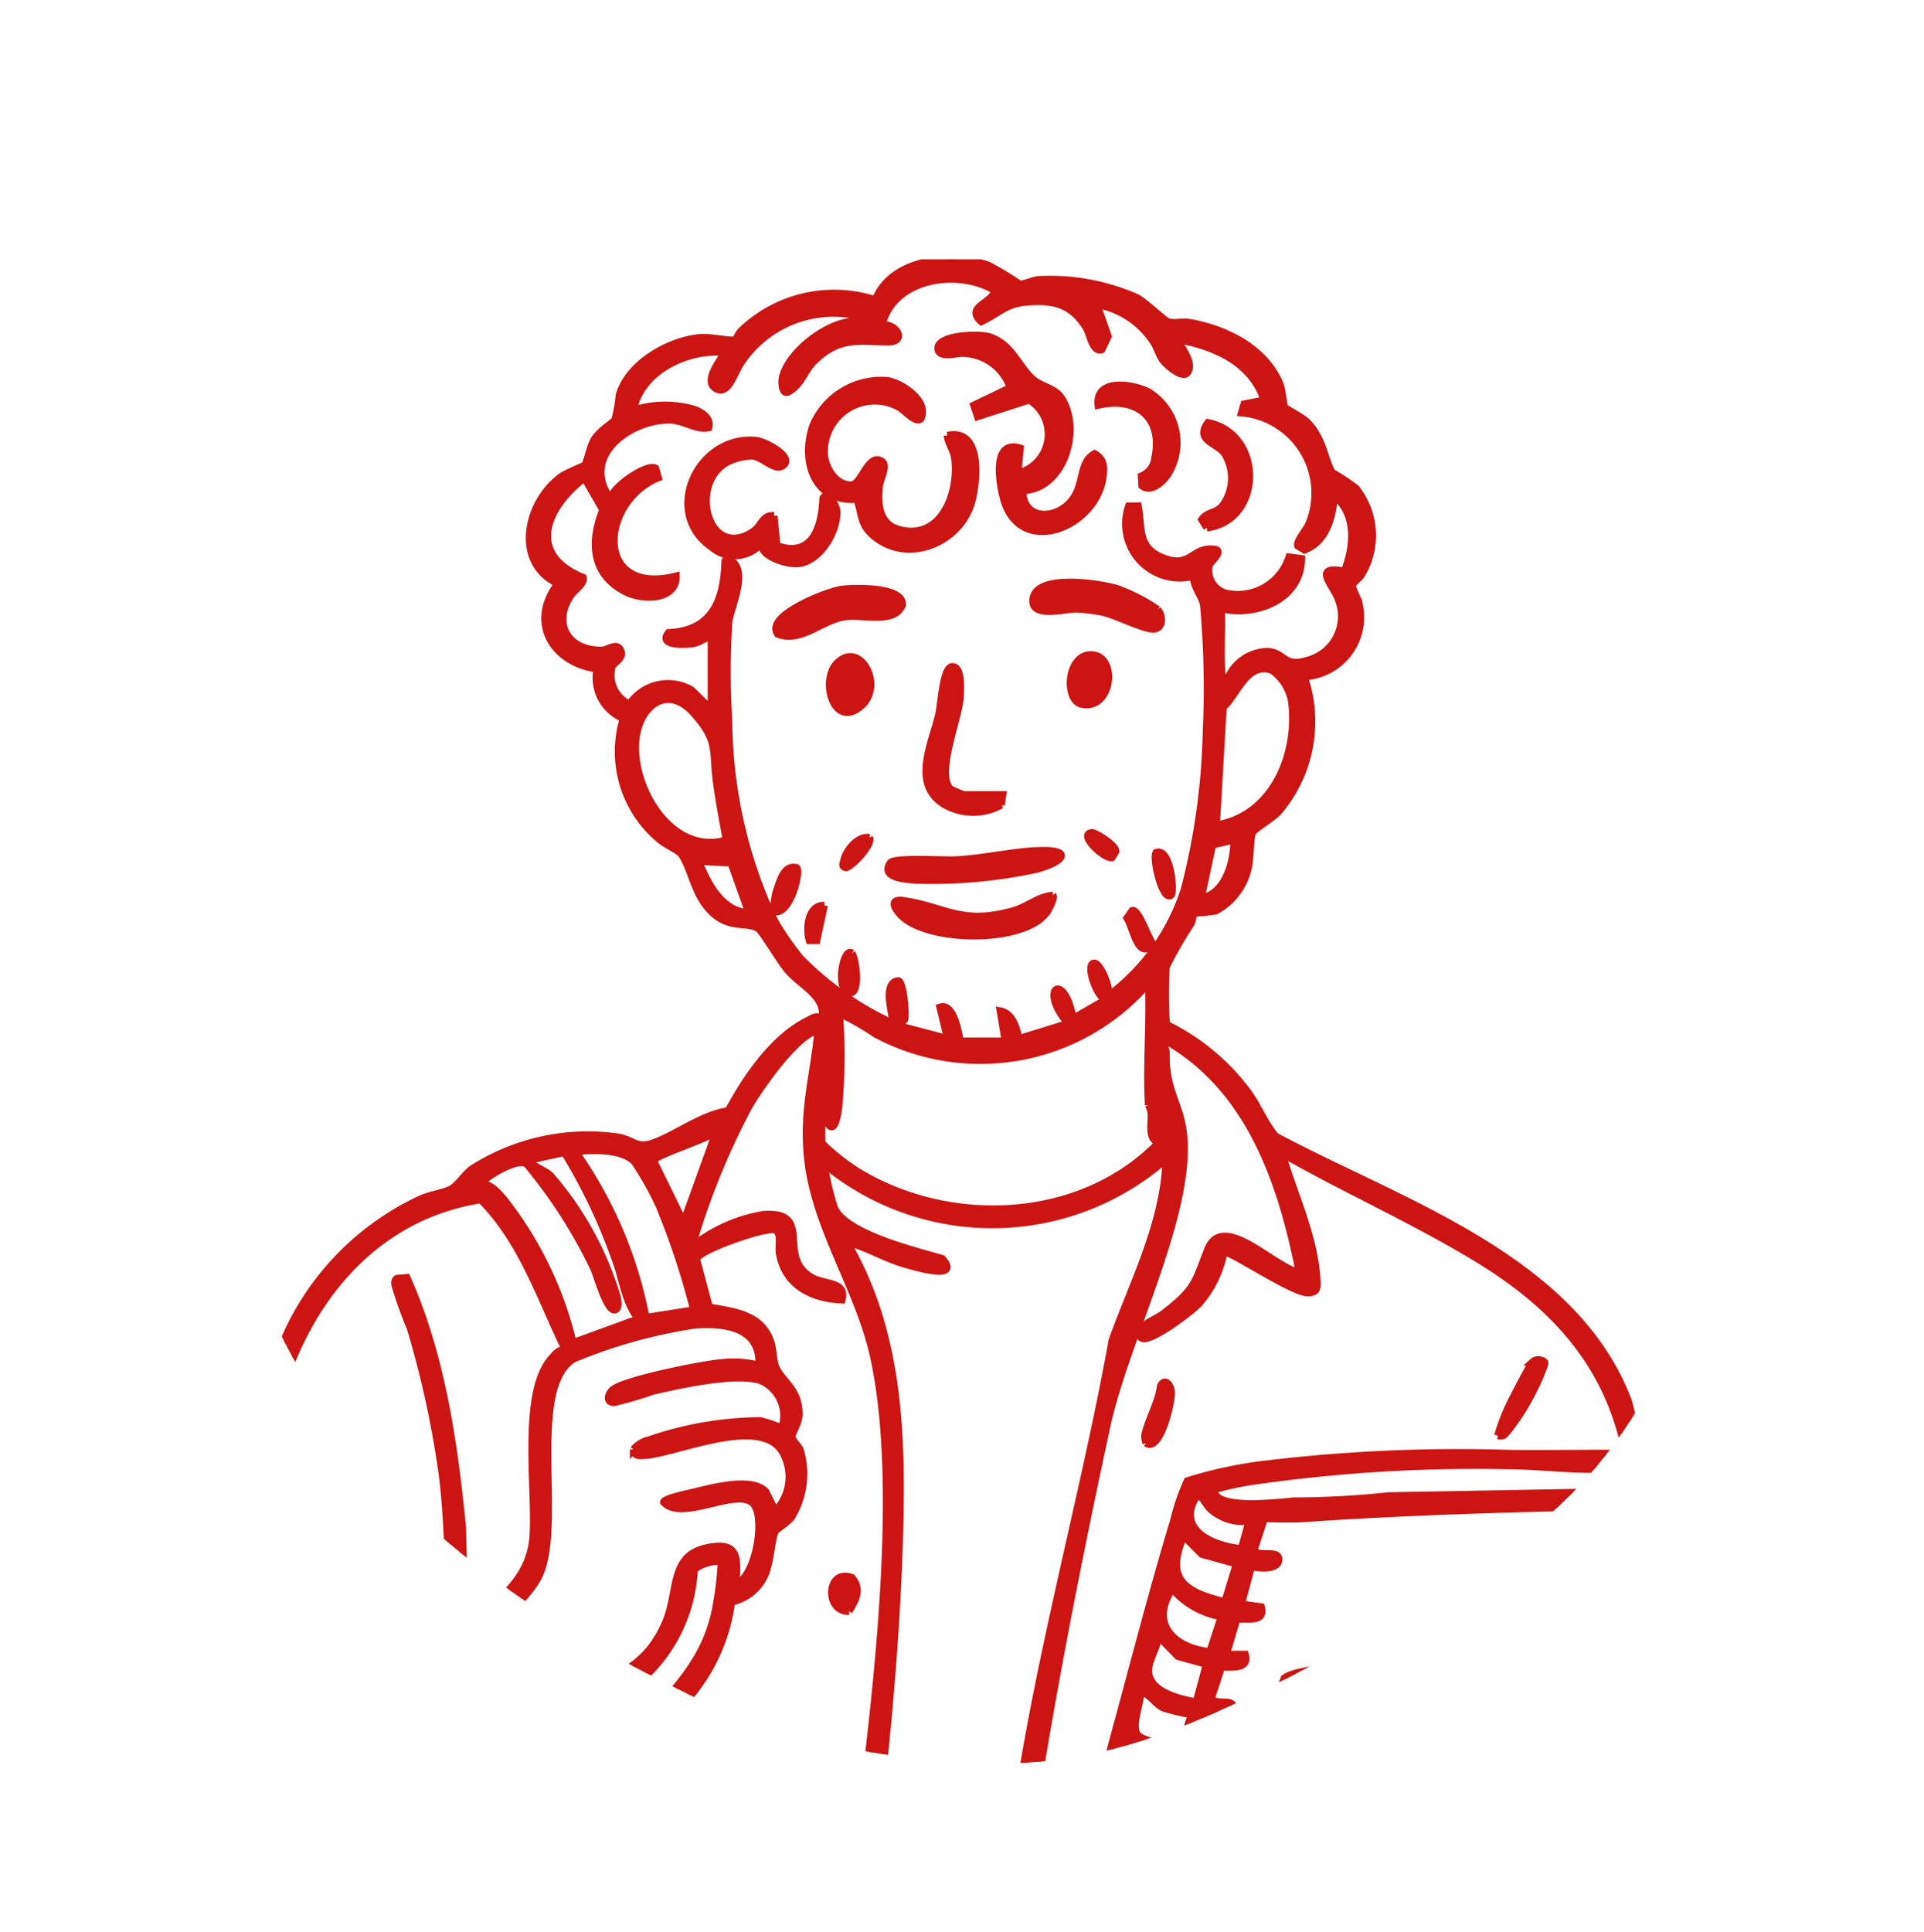 <svg xmlns="http://www.w3.org/2000/svg" xmlns:xlink="http://www.w3.org/1999/xlink" width="107.955" height="108.408" viewBox="0 0 107.955 108.408"><defs><clipPath id="clip-path"><path id="asset_52" data-name="asset 52" d="M88.3,33.841a46.289,46.289,0,0,0-3.511-12.814C82.153,15.234,77.413,10.67,70.918,7.159,59.508,1.015,47.045-.389,33.879,2.244,25.453,4,19.836,8.564,14.394,13.479,8.426,18.745,5.266,25.416,2.984,32.262,1.4,37.177.7,42.267,0,45.076.527,58.417,2.282,63.508,9.128,71.407A109.605,109.605,0,0,0,20.187,82.466,25.249,25.249,0,0,0,35.81,88.961c3.686.176,7.548-.527,11.235-.527a34.832,34.832,0,0,0,22.82-9.128C84.259,66.317,90.228,51.044,88.3,33.841Z" transform="matrix(0.259, -0.966, 0.966, 0.259, 1095.301, 6575.498)" fill="#cc1513"></path></clipPath><clipPath id="clip-path-2"><rect id="Rectangle_468" data-name="Rectangle 468" width="103.326" height="121.716" fill="#cc1513" stroke="#cc1513" stroke-width="0.4"></rect></clipPath></defs><g id="Groupe_de_masques_70" data-name="Groupe de masques 70" transform="translate(-1096.247 -6490.121)" clip-path="url(#clip-path)"><g id="Groupe_853" data-name="Groupe 853" transform="translate(1096.248 6504.667)"><g id="Groupe_852" data-name="Groupe 852" clip-path="url(#clip-path-2)"><path id="Trac&#xE9;_2691" data-name="Trac&#xE9; 2691" d="M72.087,8.3c.047.077.993.571,1.234.81.966.954,1.02,2.266,1.442,2.858a12.068,12.068,0,0,1,1.314.872,4.265,4.265,0,0,1,.324,4.846c-.125.215-.489.452-.519.607s.341.781.389,1.12a3.339,3.339,0,0,1-3.09,4.007A7.787,7.787,0,0,1,71.7,31.032c-.293.311-1.323.936-1.415,1.123-.146.3-.117,1.533-.278,2.119a3.6,3.6,0,0,1-1.8,2.286,11.275,11.275,0,0,1-1.216.124c-.024.021-.085.438-.169.6a21.094,21.094,0,0,0-1.39,2.419,25.568,25.568,0,0,0,.013,3.218,12.516,12.516,0,0,1,4.61,3.849c.563.786.9,1.688,1.521,2.427,6.967,3.735,16.778,6.827,19.8,14.889a30.107,30.107,0,0,0,.984,3.245,8.934,8.934,0,0,0,2.132,1.536c.722.288,2.768-.059,2.81,1.277.038,1.183-1.955,4.46-1.815,5.475a92.563,92.563,0,0,1,4.728,10.788c.9,2.687,2.027,5.976,2.76,8.661.413,1.512.682,3.581-.463,4.835-.094.133-.241-.078-.264-.161-.165-.6.29-1.78.274-2.521-.041-1.89-1.419-4.692-2.021-6.588-.492-1.55-.84-3.152-1.367-4.7a73.076,73.076,0,0,0-4.024-9.086,16.294,16.294,0,0,0-1.151,3.173c.042.4.971.38.764,1.655L90.948,92.5l2.487-1.53a25.408,25.408,0,0,1,2.478-.906c.444-.117,2.471-.746,2.213.1-.085.278-3.857,1.323-4.553,1.652a15.739,15.739,0,0,0-2.2,1.328c-.36.266-.115.536-.786.47l-1.614,3.542c1.615-1.516,3.645-1.335,5.5-.355,2.841,1.5,4.607,5.442,4.35,8.585l-.758,3.331c2.7-2.505,4.427-5.835,2.871-9.5-1.215-2.86-4.036-3.743-6.951-3.332-.393-1.147,1.777-1.047,2.512-.971,4.519.467,6.667,5.215,5.546,9.319-.939,3.44-3.7,5.616-6.633,7.325a6.371,6.371,0,0,1-5.232.531c-.81-.247-2-1.15-2.553-1.254-1-.185-2.32.233-3.306-.148-.256,1.026-.735,3.557-1.8,3.911-.314.1-1.8.25-1.866.321l.709,5.713c-.045.724-.56,1.134-.841.27l-.714-5.985c-5.127.7-10.274,1.136-15.444,1.416a6.668,6.668,0,0,1-1.754-.5,27.924,27.924,0,0,1-3.518-1.7c-.934-.726-.068-1.492-.352-1.9-.711-.264-2.031-.718-2.279-1.541-.226-.749.98-3.531,1.2-4.431l-1.821-1.494a118.669,118.669,0,0,0-1.134,14.174c.006.483.492,3.311-.426,2.682a7.89,7.89,0,0,1-.421-2.4c-.186-5.153.74-11.7,1.293-16.907a13.471,13.471,0,0,1,.65-1.877,11.955,11.955,0,0,1-.232-2.076,7.882,7.882,0,0,1,.921-1.84c.027-.2-.207-.565-.2-.85.2-11.4,4.1-23.816,6.113-35.031,1.187-3.3,2.922-6.591,3.024-10.158a14.775,14.775,0,0,1-19.172.282,13.688,13.688,0,0,0,.568,2.462c.65,1.458,4.572,2.4,6.049,2.833,1.1,1.267-1.549.477-2.138.305-1.1-.322-2.1-.942-3.212-1.228C50.359,60,50.618,65.5,50.486,71.009c-.321,13.329-2.779,28.038-4.839,41.262-.173,1.109-1.262,8.535-1.576,8.857-.181.186-.412.143-.638.137,1.348-9.618,3.014-19.195,4.227-28.835C48.75,83.768,50.833,69.9,49.027,61.6c-.859-3.95-3.427-7.4-3.744-11.483-.194-2.493.333-4.219.585-6.571.011-.1.248-.368-.107-.247-1.191.4-3.124,3.163-3.763,4.274a40.565,40.565,0,0,0-3.076,7.5c.081.193.265.015.378-.045a8.736,8.736,0,0,1,3.5-1.436c2.951-.24.675,2.409,2.79,3.552.711.384,1.934.2,1.651,1.241-1.712-.082-3.2-.817-3.51-2.624-.065-.378.148-1.169-.251-1.307-.529-.182-4.275,1.138-4.4,1.63l.716,2.695c1.36.265,2.843.36,3.42,1.863.191.5.138,1.082.319,1.513.343.815,1.3,1.192,1.3,2.644,0,.468-.41,1.086-.4,1.248.02.241.392.53.475.79a4.69,4.69,0,0,1-.5,3.739c-.233.3-.825.647-.907.785-.177.3-.268,1.476-.427,1.97a2.638,2.638,0,0,1-2.026,1.993,10.384,10.384,0,0,1-2.42,5.405c-.8,1.033-2.013,1.792-2.237,3.121-.156.926-.225,2.871-.941,3.577-.143.141-.392.09-.488.244a41.126,41.126,0,0,0-1.678,5.762c-.843,3.343-1.443,6.752-1.964,10.161-.427,2.8-.543,6.164-1.162,8.848a2.186,2.186,0,0,1-.261.688c-.25.3-1.865.151-2.332.1-.328-.036-.854-.1-1.048-.362-.524-.709.066-2.766.128-3.656.016-.228.121-.958-.138-1.055l-2.218,4.9c-.648,2.534-.521,5.317-.894,7.847-.1.68-.747,1-.844.157a17.744,17.744,0,0,1,.149-3.108,21.872,21.872,0,0,1,.421-2.468c-.886.862-1.257,2.831-2.043,3.665a.351.351,0,0,1-.642-.213,5.007,5.007,0,0,1,.447-1.25c1.726-3.95,4.59-8.187,6-12.185a38.9,38.9,0,0,0,.675-4.26c.288-1.461.8-3.045,1.025-4.474.024-.151.15-.49-.1-.457-2.026,5.593-5.138,10.706-7.716,16.042-.842,1.743-1.9,4.925-2.833,6.331-.187.282-.684.823-.86.234-.194-.653,1.323-2.924,1.4-3.658.048-.487-.493-2.027-.544-2.815-.25-3.892,1.4-9.971,3.813-13.08.578-.745,1.686-1.989,2.629-2.094l.592-3.709-.282-.072a11.365,11.365,0,0,1-1.416,1.9c-2.891,3.335-8.225,7.8-12.758,8.25-.666.066-1.125-.281-1.62.213a34.826,34.826,0,0,0-3.073,4.681,43.085,43.085,0,0,0-5.07,11.708c-.355.735-.774.05-.743-.591.111-2.256,2.191-5.783,3.091-7.894A46.172,46.172,0,0,1,4,98.115a29.091,29.091,0,0,0,1.032-3.732c.036-2.256-1.241-4.674-.674-7.189.221-.978,1.111-1.883,1.26-2.406.111-.391-.015-.9.064-1.346.382-2.165,1.735-2.691,2.858-4.192,1.06-1.415,1.808-4.594,2.5-6.381,1.521-3.92,3.128-8.277,4.834-12.086A15.393,15.393,0,0,1,23.6,52.717c.546-.252,1.27-.332,1.7-.556.363-.19.782-.822,1.148-1.108a12.046,12.046,0,0,1,8.282-1.8c.857.181,1.013.653,1.933.315,1.369-.5,2.693-1.573,4.2-1.8.989-1.84,2.522-4.111,4.455-5.063.3-.147.454-.313.8-.116.252-1.221-1.142-1.811-1.9-2.677-.415-.471-1.421-2.184-1.663-2.355-.611-.433-1.656.087-2.709-1.028-.908-.962-1.014-2.24-1.612-3.146-.131-.2-.925-.569-1.2-.808a6.41,6.41,0,0,1-2.062-6.81A2.476,2.476,0,0,1,33.5,22.982c-2.483-.336-3.866-2.612-2.2-4.782-2.5-1.2-1.769-4.543.153-5.983.336-.251,1.316-.622,1.365-.68.1-.114.284-1.024.505-1.4.318-.536,1.027-.913,1.18-1.147a8.6,8.6,0,0,0,.243-1.378c.52-1.777,2.781-3.062,4.536-3.218.592-.052,1.647.2,1.929.131.126-.029.207-.369.372-.507a7.5,7.5,0,0,1,7.532-1.745C50.01-.027,53.386-.385,55.449.33A18.567,18.567,0,0,1,57.2,1.387c.217.041.77-.229,1.112-.248a12.1,12.1,0,0,1,5.473,1.01c.47.247,1.574,1.307,1.745,1.357.367.108.831-.025,1.226.043,2.027.352,4.2,1.434,5.046,3.413.166.389.19,1.17.288,1.333M39.907,25.248V21.159c-.405.085-.613.347-1.069.41-.526.073-1.914.1-1.33-.624,2.468-.117,3.107-1.814,3.17-4.02.109-.2.307-.058.409.022.871.678-.1,2.59-.2,3.433a43.784,43.784,0,0,0,0,5.509,26.727,26.727,0,0,0,2.261,10.57c.284.2.327-.747.379-.893.207-.583.416-1.623,1.172-1.436.259.255-.449,2.971-1.408,2.4-.179.325,1.318,2.332,1.618,2.68A17.4,17.4,0,0,0,49.556,42.6c.171.082.29.182.5.131.119-.122-.617-2.177.351-2.255.295.06.435,1.871.357,2.164-.037.138-.272.081-.281.094l0,.278,2.678.706-.423-1.761c.745-.262,1.039,1.315,1.129,1.9H56.4l-.281-1.691c.719.135.91.97,1.059,1.552l2.747-.85c-1.689-1.923-.218-3.03.283-.28l1.83-1.058c-.513-.126-1.174-2.052-.632-2.042.341.006.94,1.438.777,1.83a12.006,12.006,0,0,0,4.265-5.956,38.389,38.389,0,0,0,1.238-8.913,52.086,52.086,0,0,0-.155-7.047c-.08-.505-.59-1.031-.565-1.62a3.039,3.039,0,0,1-3.637-3.938l.533-.006c.236,1.263-.068,2.323,1.388,2.909,1.617.651,1.623-.722,3-.46.33.186-.339.68-.4.881a1.326,1.326,0,0,0,.918,1.56,3.028,3.028,0,0,0,3.56-2.026l.7.093c-.02,2.3-2.555,3.267-4.5,2.81.052,1.293-.085,2.722.07,4,.019.157-.058.256.141.374A2.485,2.485,0,0,1,71.136,22c.958.067.91.909,2.192.506a2.548,2.548,0,0,0,1.79-3.351c-.236-.813-1.6-2.013.318-1.659.547-1.442.7-3.138-.561-4.229-.113,1.206-.427,2.562-1.687,3.042l-.367-.224c-.121-.245.492-.928.614-1.226a4.526,4.526,0,0,0-3.778-6.246L69.8,8.12,70.926,7.9c-.7-2.106-2.745-3-4.792-3.383-.127.154.929,1.189.5,1.837-.279.379-1.14-.386-1.346-.636-.264-.32-.358-.775-.587-1.105a4.781,4.781,0,0,0-3.149-2.068l.627,1.778-.358.749c-.535.161-.65-.856-.872-1.219C60.128,2.519,59.131,2.277,57.6,2.4c-1.177.1-1.555.636-2.539,1.1-.918-.812.527-1.006.778-1.73-2.056-1.256-5.688-.739-6.343,1.9.874-.051,1.36.964.361.964-1.682,0-2.683-.305-4.1,1.008-.657.609-.792,1.459-1.569,1.818-.314.09-.331-.524-.306-.719.191-1.484,2.9-3.608,4.486-3.211.081-.319-.126-.332-.385-.383a6.221,6.221,0,0,0-6.415,2.678c-.373.532-.684,1.811-1.377,1.443-.869-.462.54-1.941.422-2.044-2.08-.189-4.661,1.065-5.075,3.241a5.771,5.771,0,0,1,3.48-.025c.418.183.887.483.745,1.009-.717.15-1.373-.414-2.182-.43-1.97-.039-4.683,1.686-3.627,3.921.074.157.179.35.384.321.156-.561,1.992-1.833,2.451-1.537l.148.531c-3.3,1.354-3.642,6.672,1,5.517.034,1.368-1.867,1.368-2.805.9-1.92-.953-2.053-2.762-1.311-4.614l-1.029-1.785c-2.181,1.668-3.262,4.289-.074,5.576.1.345-.479.706-.679,1-1.085,1.6-.15,3.127,1.745,3.079.295-.007.769-.4.988-.078.339.5-.306.736-.427,1a1.8,1.8,0,0,0,.971,2.109,2.606,2.606,0,0,1,3.49-.793Zm28.341,6.486c3.19-.515,4.62-4.01,4.217-6.967a2.728,2.728,0,0,0-1.107-1.714c-1.412-.478-1.933,1.39-2.729,2.088Zm-27.494.845c-.2-1.055-.4-2.123-.546-3.19-.257-1.872.135-2.333-1.29-3.927-1.474-1.649-3.072-.406-3.246,1.542-.238,2.664,2.028,6.471,5.082,5.574m28.48,0-1.2.277L67.4,35.822c1.362-.208,1.847-2.06,1.832-3.242M41.016,33.867,39.2,33.776c.523,1.246,1.276,2.795,2.817,2.891ZM64.44,47.454c-.133-2.235.1-4.591,0-6.838a12.447,12.447,0,0,1-15.323,2.845A14.651,14.651,0,0,0,47.1,42.309a32.3,32.3,0,0,1-.04,5.247c-.019.17-.157,1.24-.452,1.1-.521-.289.147-1.47-.5-1.409v2.326A11.58,11.58,0,0,0,48.324,51.3c5.189,3.039,12.405,2.67,16.68-1.736-.634-.235-.367-1.106-.417-1.7a2.139,2.139,0,0,0-.146-.417M72.9,56.829c-.989-4.982-2.731-10.173-7.333-12.9-.414-.15-.129.415-.134.572-.06,2.1.766,2.81.967,4.521.522,4.452-3.248,11.593-4.29,16.405-1.447,6.684-2.9,13.961-3.969,20.705a54.817,54.817,0,0,0-.748,6.934l.847-.8c-.242-1.991.7-3.48,2.811-3.433.483-2.177,1.013-4.358,1.6-6.509,1.039-3.824,2.07-7.811,3.211-11.593a12.066,12.066,0,0,1,.756-2.2,24.171,24.171,0,0,1,4.543-.956,91.152,91.152,0,0,1,13.648-.58c2.141.019,4.284-.021,6.424-.005-1.03-5.09-4.118-8.365-8.417-10.969-3.407-2.063-7.079-3.713-10.55-5.665-.192-.046-.267.012-.207.207.666,2.15,1.743,4.481,1.835,6.778.018.447-.015.621-.5.64-.866.035-4.488-2.446-4.722-2.269A6.128,6.128,0,0,1,67.264,58.6c-.387.417-2.838,2.3-3.246,1.9-.142-.813.726-.941,1.256-1.351,1.751-1.357,1.727-1.632,2.481-3.581.848-2.193,3.77,1.034,5.144,1.266M38.355,54.01l1.833-5.075c-.439.406-3.446,1.335-3.515,1.635Zm.566,4.935a42.341,42.341,0,0,0-1.948-5.877A17.869,17.869,0,0,0,35.6,50.633c-.715-.737-2.351-.675-3.307-.569a23.818,23.818,0,0,1,3.948,9.3Zm-6.767,1.834,3.662-1.339c-.743-.9-.863-2.16-1.264-3.246a31.57,31.57,0,0,0-2.883-6.084l-2.053.446c.355.369.9.507,1.269.846a18.307,18.307,0,0,1,3.746,6.83c.036.184.135.687-.15.71-.452.037-.975-1.918-1.175-2.347a27.987,27.987,0,0,0-3.754-5.839c-.5-.375-2.218.662-2.616,1.139.573-.091.985.446,1.341.846a20.762,20.762,0,0,1,3.877,8.038m-.424.421c-1.409-2.893-2.435-6.112-4.756-8.437-4.871.751-8.407,4.091-10.357,8.484-1.764,3.974-3.446,8.522-5.015,12.609-.883,2.3-1.274,4.79-2.92,6.668-.2.228-.518.324-.716.553a6.009,6.009,0,0,0-1.615,2.966c3.61-3.388,8.237-4.6,12.867-2.414l5.742-3.792-.136-.354A21.613,21.613,0,0,1,20.361,72.5c-.255-.4-1.289-1.838-.762-2.209h.433a21.58,21.58,0,0,0,5.351,6.562c-.275-2.9-.2-5.879-.583-8.792a54.721,54.721,0,0,0-1.775-8.094,23.711,23.711,0,0,1-.86-2.4c-.019-.166-.05-.281.11-.394l.555-.045c1.953,4.4,2.648,9.248,3.117,14.011l.143,5.567c.088.1,1.142-.8,1.27-.914,1.3-1.149,2.4-2.27,2.541-4.086.207-2.625-.7-8.12,1.064-10.074.229-.255.358-.471.764-.437m10.854.848c.1-2.126-1.916-2.376-3.592-2.254A28.734,28.734,0,0,0,32.159,61.7c-2.616,1.717-.536,9.3-1.924,12.175-1.087,2.249-6.786,6.145-9.036,7.6a35.989,35.989,0,0,1-7.837,3.865c-2.985,1.133-7.241,6.438-7.3,9.625-.032,1.673,1.168,6.17,2.475,7.265,1.2,1.006,3.275.333,4.621-.177,6.116-2.315,11.322-9.283,15.024-14.444,1.279-1.783,3.2-5.343,4.539-6.741,1.554-1.62,3.358-1.565,4.581-4.3.869-1.943.138-4.108,2.837-4.358,1.465-.136,1.162,1.029,1.183,2.1,1.129-.486,1.646-3.812.921-4.517-.923-.9-4,1.069-5.009-.065,0-.21,1.409-.5,1.688-.566,1.019-.242,3.267-.87,4.047-.026l.535,1.083a2.748,2.748,0,0,0,.564-2.958c-.941-2.666-6.011-.27-7.915-.153-.3.018-.59.041-.613-.34a1.608,1.608,0,0,1,.876-.535,19.575,19.575,0,0,1,6.232-1.076,6.479,6.479,0,0,1,1.209.411,2.134,2.134,0,0,0-1.2-2.671c-1.431-.44-4.486.255-6.014.6a20.879,20.879,0,0,1-2.188.639c-.448-.007-.371-.418-.114-.686.543-.566,5.233-1.493,6.2-1.552a5.72,5.72,0,0,1,2.049.147m50.477,6.77a3.262,3.262,0,0,1-1.276-.771,1.226,1.226,0,0,1-.277-.5,6.173,6.173,0,0,1-.907.289c-2.005.17-4.078-.146-6.063-.154a87.3,87.3,0,0,0-14.221.874,17.984,17.984,0,0,0-2.213.473c.025,1.219,3.847.663,4.585.635a51.5,51.5,0,0,0,5.21-.289L92.853,69.1ZM70.08,70.79a2.7,2.7,0,0,1-2.192-.7c-.3-.28-.563-1.087-.879-.469-.913,1.792,1.252,2.59,2.641,2.715ZM96.293,70.1c-.168-.24-3.573-.171-4.152-.16-6.359.12-12.678.272-19.031.709-.713.049-1.464.006-2.173.007l-.572,1.757c.242.448,1.406-.069,1.388.54-.017.579-1.118.508-1.53.374l-.567,2.115,1.112.158c.247.9-.771.634-1.376.707l-.581,1.956h1.056c.255.839-.743.712-1.326.719l-.573,1.75c.35.467,1.326-.133,1.264.7-.12.38-1.2.142-1.536.227l-.448,1.871c.044.213,1.059.179,1.107.579.08.657-1.293.2-1.58.643-.231.361-.232.963-.5,1.336l1.119.42c-.242.614-.7.61-1.26.354l-.569,1.828,2.818.85,3.672-9.936c.561-.482,3.273-.691,4.156-.779,3.48-.346,7.081-.441,10.58-.559,1.141-.038,3.167-.428,4.2.016.281.121,2.065,1.683,2.207,1.528ZM69.375,73.187l-1.935-.534-1.025-1.017c-1.056,2.449.071,3.125,2.309,3.675Zm-28.9-.142a2.375,2.375,0,0,0-1.52.453A8.846,8.846,0,0,1,36.1,79.6a18.06,18.06,0,0,0-2.333,1.766c-.183.411.376,1.2.728,1.386,1.27.66,1.447-.395,2.1-1.111,1.626-1.8,2.992-3.313,3.528-5.778a19.2,19.2,0,0,0,.351-2.822m28.052,3.11A4.657,4.657,0,0,1,65.78,74.6c-1.306,1.949.1,3.306,2.1,3.514Zm-.84,2.671-1.6-.444-1.076-1.107c-.061.59-.642,1.467-.566,2.032.15,1.114,1.788,1.473,2.676,1.633ZM92.074,80.1c-.919-.275-1-1.042-2.037-1.137a73.394,73.394,0,0,0-8.888.29c-1.813.108-3.7.213-5.494.427a11.4,11.4,0,0,0-1.911.347c.483.353.676,1.106,1.477,1.071,3.851-.347,7.709-.41,11.565-.579,1.474-.064,3.036-.3,4.516-.293a1.569,1.569,0,0,1,.771.153Zm-25.237,1.55a14.816,14.816,0,0,1-1.537-.369c-.514-.225-.751-.785-1.283-.9-.029.622-.49,1.724-.246,2.308.2.479,1.987.685,2.5.792Zm6.339-1.121-.7-.15-3.386,9.445.846.143Zm20.587.7a27.484,27.484,0,0,0-4.3-.15c-2.055.058-4.139.326-6.192.435-.825.044-5.345.011-5.682.309L74.036,92.585c.807,1.944.99,4.307,1.644,6.232.636,1.873,1.489,1.071,3.077,1.153.616.032,1.3.28,1.923.255,2.091-.084,4.891-1.932,6.99-2.4A80.969,80.969,0,0,0,90.95,89.9c.843-2.253,1.907-4.9,2.538-7.191a4.094,4.094,0,0,0,.276-1.479M71.77,90.951l2.935-8.84c.008-.39-.671-.619-.889-.886L70.5,90.31ZM5.785,92.783c1.343-3.387,4.46-7.734,8.143-8.707a8.3,8.3,0,0,0,1.446-.245c.933-.368,2.023-1.236,2.958-1.692a9.645,9.645,0,0,0-8.6.561c-4.448,2.4-5.388,4.719-4.186,9.692.034.141.041.425.239.391m71.2-11-1.537.154L72.5,91.192l.04.181.716.564ZM24.678,103.076c2.911-6.635,6.143-13.236,7.9-20.3l-6.59,9.271c-.254,3.5-1.117,7.1-1.429,10.557-.014.158-.13.506.122.474M35.531,84.049l-2.108-.993c-.448,1.235,1.023,1.339,1.908,1.516Zm30.461.135c-.875-.157-2.142-.14-2.608-.987L62.8,85.1a2.783,2.783,0,0,0,2.535,1.036ZM35.4,85.313a4.1,4.1,0,0,1-2.323-.707c-.709.988-.492,1.508.574,1.961,1.448.615,1.239-.137,1.749-1.254m29.748,1.549a3.9,3.9,0,0,1-2.535-.845c-.266,1.422-1.124,2.761-.815,4.268.06.291.493,1.127.813.879a1.976,1.976,0,0,1-.207-2.6c.861-1,2.45.127,2.6-.005-.382-.6.289-1.038.14-1.691m-31.017.707c-.62.024-1.1-.519-1.6-.731-.154-.065-.146-.2-.3.026A94.951,94.951,0,0,0,27.1,112.012c.119.348,2.115.514,2.244.281,1.222-8.311,1.919-16.779,4.787-24.724M76,109.132a3.034,3.034,0,0,1,.679-1.647c.831-1.17,1.434-.861,1.581-2.649.088-1.072-.188-3.282-1.229-3.842-.333-.179-.814-.195-1.154-.4-1.564-.925-1.44-6.179-2.9-7.817-1.209-1.357-7.48-3.5-9.327-3.653-1.531-.126-.685,1.487.1,2.026,1.524,1.047,4.165,1.228,5.472,2.85l-.12.406c-.567.378-2.858-.447-3.526-.711-.918-.363-3.575-1.559-4.09-2.255a2.378,2.378,0,0,1-.425-1.9c-2.769.37-2.522,3.087-.849,4.725,1,.979,3.2,1.824,3.911,2.647a.467.467,0,0,1-.047.67c-.485.082-3.424-1.823-3.935-2.259-.367-.314-1.468-1.692-1.614-1.772a.356.356,0,0,0-.431,0,4.118,4.118,0,0,0-.812,2.509c.255,1.57,4.008,3.821,5.33,4.687.16.094.187.587.139.635-.415.418-4.153-2.252-4.654-2.747L56.828,97.3c-.888,1.7-.55,2.672.774,3.946.911.876,3.189,1.825,3.734,2.47.17.2.321.661-.071.638-.7-.041-1.475-.722-2.137-.968l-2.864-2.139c-1.3,2.554,2.114,4.579,3.993,5.664A15.357,15.357,0,0,0,69.17,109a33.852,33.852,0,0,1,3.666-.293,19.721,19.721,0,0,0,3.16.421M3.952,110.407a27.756,27.756,0,0,1,4.363-7c-.3-.534-.765-.856-1.121-1.387a15.354,15.354,0,0,1-1.831-5.572L4.7,98.679a47.277,47.277,0,0,0-.89,11.237c.006.17-.106.525.139.491m85.022.423c.9.118,1.678.615,2.609.705,5.219.505,7.481-5.3,5.919-9.585-1.123-3.081-3.409-5.309-6.871-4.9-.154.018-2.2.414-1.8.81a2.7,2.7,0,0,1,2.208.4c3.973,2.176,5.2,9.89.467,11.934Zm-69.936,3.243a3.62,3.62,0,0,1,.3-.9c1.029-2.189,3.4-5.8,3.973-7.871.594-2.136.508-4.905,1.088-7.1l-.218-.486a17.036,17.036,0,0,0-3.478,5.262,22.378,22.378,0,0,0-1.809,10.6c.007.171-.106.523.139.49M91.594,99.756c-3.246-2.96-6.955,1.028-10.515,1.066a8.984,8.984,0,0,1,.7,3.032c.017.656-.337,1.925-.29,2.232.018.114.356.159.472.4a3.027,3.027,0,0,1-.744,3.072c2.877.344,6.755.884,9.56.044,4.105-1.23,3.458-7.439.815-9.849m-10.657,5.858a9.858,9.858,0,0,0-.633-4.652l-2.185-.281a6.806,6.806,0,0,1,.846,4.934,3.3,3.3,0,0,1,1.973,0m-2.819,4.793c1.443.152,4.4-3,2.59-3.928-1.592-.817-4.006,1.736-4.012,3.3,0,.456.105.76.632.642.1-.021.768-1.376,1.013-1.689a8.4,8.4,0,0,1,1.116-1.14c.237-.175,1.328-.872,1.479-.351.138.477-.408.474-.6.636-.219.186-2.4,2.389-2.22,2.533m-18.2-2.805-1.68-.859c-.448,1.244.378,1.621,1.34,2.114Zm1.844.976-.845-.284L59.372,113.3l.837.35a24.966,24.966,0,0,1,1.553-5.073m-2.275.86-1.531-.721c-.785,1.28,2.237,1.854,1.531.721m3.673-.286-.833-.295c-.372,1.755-1.211,3.371-1.562,5.125l.788.513Zm1.84.418c-.291-.077-.83-.316-1.056-.01L62.319,114.7l1.648.776c6.124-.288,12.2-.967,18.286-1.7.618-.194.686-2.6,1.361-3.01l-2.894-.575c-1.524,1.06-4.151,2-4.954-.347a26.323,26.323,0,0,1-3.213-.282c-2.18-.063-4.431.64-6.614.135-.263.051-1.365,4.493-1.982,4.956a.581.581,0,0,1-.5.13c-.376-.39,1.566-4.41,1.545-5.208m-5.776,1.262c-.615.114-1-.4-1.459-.589-.169-.071-.322-.14-.374.1-.2.573,1.51,1.176,1.682,1.049Z" transform="translate(0 0)" fill="#cc1513" stroke="#cc1513" stroke-width="0.4"></path><path id="Trac&#xE9;_2692" data-name="Trac&#xE9; 2692" d="M240.616,698.069l.541.233a55.328,55.328,0,0,0,3.8,17.212l-.189.462c-.717-.136-.92-.932-1.159-1.517a43.523,43.523,0,0,1-1.8-6.1,33.477,33.477,0,0,1-1.2-10.295" transform="translate(-206.629 -599.645)" fill="#cc1513" stroke="#cc1513" stroke-width="0.4"></path><path id="Trac&#xE9;_2693" data-name="Trac&#xE9; 2693" d="M40,739.171c.25-.036.449.01.452.314a46.442,46.442,0,0,0-5.411,10.807c-.4,1.146-.653,2.81-1.1,3.835-.358.819-.9.208-.777-.633.446-3.155,2.955-8.541,4.6-11.339.346-.59,1.671-2.9,2.239-2.984" transform="translate(-28.473 -634.943)" fill="#cc1513" stroke="#cc1513" stroke-width="0.4"></path><path id="Trac&#xE9;_2694" data-name="Trac&#xE9; 2694" d="M74.729,739.918c-.227-.193.351-2.438.462-2.85a37.167,37.167,0,0,1,4.131-9.264c.258-.412,1.592-2.539,1.964-2.519l.29.4a54.866,54.866,0,0,0-5.081,10.01,39.975,39.975,0,0,1-1.274,4.083c-.127.133-.4.219-.492.141" transform="translate(-64.148 -623.023)" fill="#cc1513" stroke="#cc1513" stroke-width="0.4"></path><path id="Trac&#xE9;_2695" data-name="Trac&#xE9; 2695" d="M710.682,799.981c.581-.182.614,1.24.639,1.614a35.423,35.423,0,0,1-.144,5.226,1.046,1.046,0,0,1-.357.772c-.229.052-.307-.175-.345-.358a19.57,19.57,0,0,1-.005-3.107,20.567,20.567,0,0,1,0-3.657c.024-.164.017-.428.216-.49" transform="translate(-610.217 -687.174)" fill="#cc1513" stroke="#cc1513" stroke-width="0.4"></path><path id="Trac&#xE9;_2696" data-name="Trac&#xE9; 2696" d="M628.637,837.856a.664.664,0,0,1,.006-.609,10.661,10.661,0,0,1,3.48-2.043c.528-.057.584.317.249.684a7.654,7.654,0,0,1-1.017.675c-.475.287-1.729,1.041-2.165,1.22-.138.057-.451.144-.553.073" transform="translate(-539.943 -717.44)" fill="#cc1513" stroke="#cc1513" stroke-width="0.4"></path><path id="Trac&#xE9;_2697" data-name="Trac&#xE9; 2697" d="M614.079,825.705c-.178.181-1.2.556-1.554.77s-1.633,1.313-1.931,1.1a.65.65,0,0,1,.212-.846,17.674,17.674,0,0,1,2.472-1.615c.631-.234,1.334.049.8.591" transform="translate(-524.44 -708.707)" fill="#cc1513" stroke="#cc1513" stroke-width="0.4"></path><path id="Trac&#xE9;_2698" data-name="Trac&#xE9; 2698" d="M320.1,630.167c-.34-.212-.239-2.316.728-2.075,1.1.516.3,2.717-.728,2.075" transform="translate(-274.813 -539.518)" fill="#cc1513" stroke="#cc1513" stroke-width="0.4"></path><path id="Trac&#xE9;_2699" data-name="Trac&#xE9; 2699" d="M288.417,843.222c.421.424-.061,2.2-.864,1.928-.666-.225-.37-2.8.864-1.928" transform="translate(-246.712 -724.178)" fill="#cc1513" stroke="#cc1513" stroke-width="0.4"></path><path id="Trac&#xE9;_2700" data-name="Trac&#xE9; 2700" d="M331.918,525.959c-1.359.083-1.3-2.435.165-1.888.56.649.21,1.269-.165,1.888" transform="translate(-284.278 -450.113)" fill="#cc1513" stroke="#cc1513" stroke-width="0.4"></path><path id="Trac&#xE9;_2701" data-name="Trac&#xE9; 2701" d="M305.867,737.274c.886,0,.786,2.246-.432,1.934-.606-.515-.467-1.934.432-1.934" transform="translate(-262.053 -633.322)" fill="#cc1513" stroke="#cc1513" stroke-width="0.4"></path><path id="Trac&#xE9;_2702" data-name="Trac&#xE9; 2702" d="M405.04,842.07l.69.016c.161.508.342,2.184-.123,2.461-.216.1-.567-.265-.567-.432Z" transform="translate(-347.932 -723.343)" fill="#cc1513" stroke="#cc1513" stroke-width="0.4"></path><path id="Trac&#xE9;_2703" data-name="Trac&#xE9; 2703" d="M378.016,38.926c0,1.707,1.941,1.654,2.8.47.658-.91.362-2.072,1.224-2.548.534.3.549.726.479,1.29-.359,2.856-4.667,4.6-5.586,1.239-.25-.914-.649-3.338.936-2.839l-.131,1.4a2.251,2.251,0,0,0,.637-4.1l-2.9.933-.215-.64,2.052-.985a2.881,2.881,0,0,0-2.689-1.925c-.293-.018-1.324.307-1.369-.256-.062-.776,2.284-.868,2.892-.67,1.309.426,1.657,1.76,2.5,2.43.485.383,1.179.452,1.539,1,1.155,1.756.149,5.135-2.174,5.2" transform="translate(-320.626 -25.944)" fill="#cc1513" stroke="#cc1513" stroke-width="0.4"></path><path id="Trac&#xE9;_2704" data-name="Trac&#xE9; 2704" d="M329.59,51.15c1.939-.414,1.692,2.471,1.368,3.693-.605,2.283-3.509,3.562-5.444,2-.824-.663-.7-1.182-1-2.115-2.4.224-3.171-2.157-2.469-4.143a4.163,4.163,0,0,1,4.193-2.507c.722.121,1.952.93,1.947,1.731-.007,1.115-.967-.06-1.321-.244a2.83,2.83,0,0,0-4.18,2.618c.039.789.64,1.76,1.5,1.75.6-.007.961-1.866,1.74-1.316.327.231-.114.992-.157,1.411-.1,1.012-.012,2.109,1.131,2.409,2.333.612,3.335-2.029,3.106-3.952-.067-.558-.374-.823-.423-1.338" transform="translate(-276.429 -41.27)" fill="#cc1513" stroke="#cc1513" stroke-width="0.4"></path><path id="Trac&#xE9;_2705" data-name="Trac&#xE9; 2705" d="M278.6,76.216l.162,1.672c1.981.706,2.523-1.033,2.585-2.664.195-.37.773.306.782.776.021,1.134-.96,2.79-2.187,2.9-.591.053-2.111-.373-2.046-1.134a1.988,1.988,0,0,1-2.809.2c-2.778-1.939-.772-6.252,2.457-5.985.607.05,2.211.951,1.561,1.419-.475.342-1.1-.481-1.732-.539a3.39,3.39,0,0,0-1.224.264c-2.436,1.067-1.308,5.7,1.288,3.967.448-.3.536-.958,1.164-.879" transform="translate(-235.173 -61.825)" fill="#cc1513" stroke="#cc1513" stroke-width="0.4"></path><path id="Trac&#xE9;_2706" data-name="Trac&#xE9; 2706" d="M418.03,130.018c.264.321.339,1-.174,1.093s-2.2-.8-2.994-.955a11.69,11.69,0,0,0-1.379-.168c-.624-.018-2.516.536-2.464-.489.078-1.53,3.756-.95,4.73-.652a10.015,10.015,0,0,1,2.28,1.173" transform="translate(-353.068 -110.371)" fill="#cc1513" stroke="#cc1513" stroke-width="0.4"></path><path id="Trac&#xE9;_2707" data-name="Trac&#xE9; 2707" d="M312.4,131.022c.7-.1,3.522-.166,3.424.873-.416,1.086-2.143.535-3.163.657-1.348.162-2.489,1.5-3.833.981-.756-1.045,2.827-2.41,3.572-2.511" transform="translate(-265.195 -112.505)" fill="#cc1513" stroke="#cc1513" stroke-width="0.4"></path><path id="Trac&#xE9;_2708" data-name="Trac&#xE9; 2708" d="M372.793,169.272l-.088.577a3.247,3.247,0,0,1-3.2-.036c-1.856-1.145-.68-3.431-.3-5.051.122-.524.228-2.591.719-2.673.621-.1.5,1.406.476,1.753-.085,1.192-1.392,4.325-.527,5.112a6.122,6.122,0,0,0,.74.318Z" transform="translate(-316.53 -139.23)" fill="#cc1513" stroke="#cc1513" stroke-width="0.4"></path><path id="Trac&#xE9;_2709" data-name="Trac&#xE9; 2709" d="M361.609,235.261c2.2-.144,1.73.608.057,1.044a27.719,27.719,0,0,1-6.724.6c-.639-.043-2.042-.133-1.423-1,.385-.278,2.957-.1,3.684-.138,1.469-.081,2.97-.421,4.406-.515" transform="translate(-303.542 -202.075)" fill="#cc1513" stroke="#cc1513" stroke-width="0.4"></path><path id="Trac&#xE9;_2710" data-name="Trac&#xE9; 2710" d="M364.748,253.075c.128.121-.251.831-.36.978-1.3,1.746-6.686,1.67-8.169.149-.369-.378-.683-.951.128-.834,2.383.346,3.212,1.381,6.115.591.878-.239,1.443-.824,2.286-.885" transform="translate(-305.666 -217.393)" fill="#cc1513" stroke="#cc1513" stroke-width="0.4"></path><path id="Trac&#xE9;_2711" data-name="Trac&#xE9; 2711" d="M439.4,55.156a1.211,1.211,0,0,0,.756-1c.483-2.287-1.035-3.475-3.18-2.969-.169-1.51,1.87-1.219,2.806-.761a3.343,3.343,0,0,1,1.119,4.616c-.286.44-.943,1.067-1.466.666Z" transform="translate(-375.36 -42.997)" fill="#cc1513" stroke="#cc1513" stroke-width="0.4"></path><path id="Trac&#xE9;_2712" data-name="Trac&#xE9; 2712" d="M478.5,70.9l-.285-.468c.3-.445.815-.342,1.168-.78a2.609,2.609,0,0,0,.114-2.922c-.464-.626-1.675-.722-.937-1.736,3.16.62,3.1,5.506-.06,5.905" transform="translate(-410.788 -55.832)" fill="#cc1513" stroke="#cc1513" stroke-width="0.4"></path><path id="Trac&#xE9;_2713" data-name="Trac&#xE9; 2713" d="M330.531,158.424c1.288-1.2,2.6,1.27,1.358,2.414-1.566,1.438-2.4-1.439-1.358-2.414" transform="translate(-283.531 -135.81)" fill="#cc1513" stroke="#cc1513" stroke-width="0.4"></path><path id="Trac&#xE9;_2714" data-name="Trac&#xE9; 2714" d="M427.028,157.358c1.612-.086,1.305,3.128-.445,2.78-.986-.2-.859-2.711.445-2.78" transform="translate(-365.88 -135.17)" fill="#cc1513" stroke="#cc1513" stroke-width="0.4"></path><path id="Trac&#xE9;_2715" data-name="Trac&#xE9; 2715" d="M448.776,259.072c.372-.086.916,1.622,1.176,1.9-.879.943-1.109-.924-1.472-1.478Z" transform="translate(-385.246 -222.542)" fill="#cc1513" stroke="#cc1513" stroke-width="0.4"></path><path id="Trac&#xE9;_2716" data-name="Trac&#xE9; 2716" d="M460.612,238.314c-.486.366-1.056-2.054-.844-2.4.828-.306,1.047,2.242.844,2.4" transform="translate(-394.904 -202.634)" fill="#cc1513" stroke="#cc1513" stroke-width="0.4"></path><path id="Trac&#xE9;_2717" data-name="Trac&#xE9; 2717" d="M335.454,275.833c.243.374.458,2.181-.066,2.226-.911.078-.453-2.62.066-2.226" transform="translate(-287.653 -236.908)" fill="#cc1513" stroke="#cc1513" stroke-width="0.4"></path><path id="Trac&#xE9;_2718" data-name="Trac&#xE9; 2718" d="M322.383,257.073l-.425,1.973h-.418c-.205-.693-.081-2,.843-1.973" transform="translate(-276.132 -220.827)" fill="#cc1513" stroke="#cc1513" stroke-width="0.4"></path><path id="Trac&#xE9;_2719" data-name="Trac&#xE9; 2719" d="M336.885,230c.2.438-1.111,1.736-1.337,1.691-.266-.053-.137-.253-.112-.387.105-.565.8-1.428,1.448-1.3" transform="translate(-288.096 -197.562)" fill="#cc1513" stroke="#cc1513" stroke-width="0.4"></path><path id="Trac&#xE9;_2720" data-name="Trac&#xE9; 2720" d="M433.064,228.1c.193-.018,1.352.7,1.346,1.053l-.219.353c-.429.09-1.95-1.328-1.127-1.406" transform="translate(-371.798 -195.936)" fill="#cc1513" stroke="#cc1513" stroke-width="0.4"></path><path id="Trac&#xE9;_2721" data-name="Trac&#xE9; 2721" d="M595.992,442.141a10.871,10.871,0,0,1,.822-2.067c.15-.307,1.009-1.958,1.137-2.072a.47.47,0,0,1,.5-.082c.3.091.141.237.118.376a13.383,13.383,0,0,1-2.031,3.614c-.189.2-.2.294-.544.23" transform="translate(-511.953 -376.147)" fill="#cc1513" stroke="#cc1513" stroke-width="0.4"></path><path id="Trac&#xE9;_2722" data-name="Trac&#xE9; 2722" d="M455.593,450.193a1.257,1.257,0,0,1-.072-.43c.149-.792.787-1.89.881-2.771.221-.459.561-.127.607.311.058.542-.626,3.442-1.416,2.89" transform="translate(-391.289 -383.779)" fill="#cc1513" stroke="#cc1513" stroke-width="0.4"></path></g></g></g></svg>